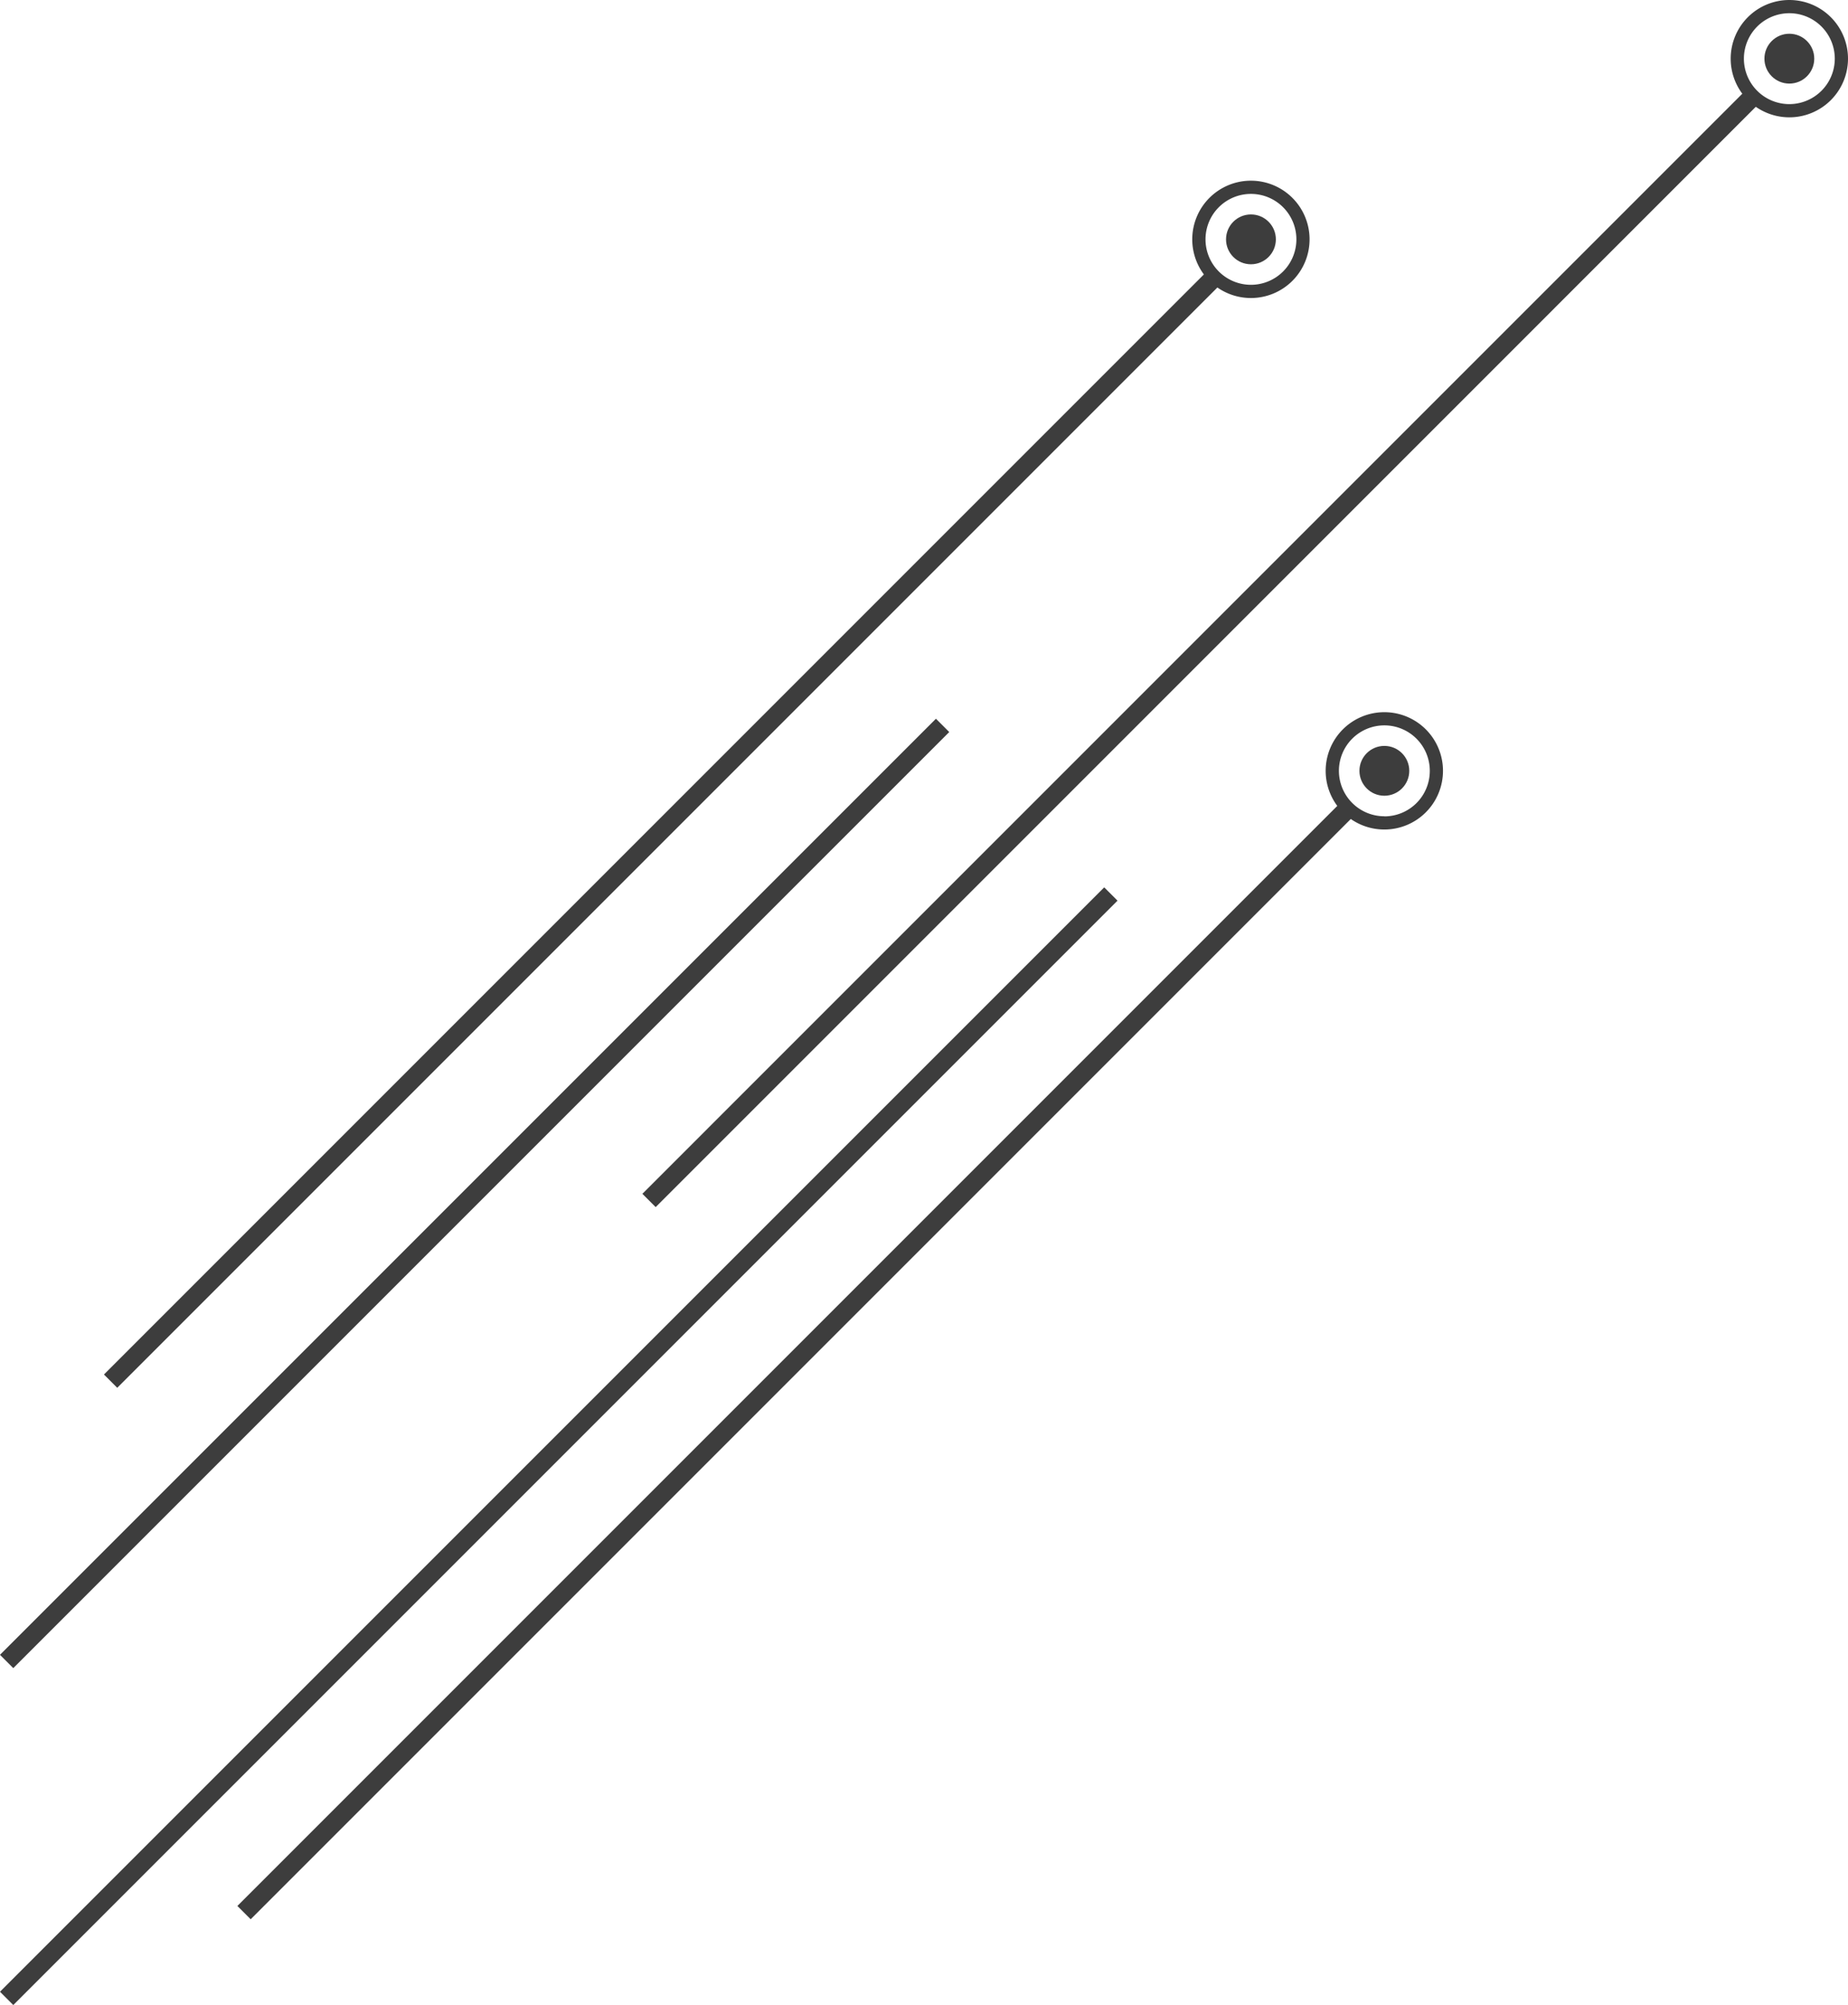 <svg xmlns="http://www.w3.org/2000/svg" viewBox="0 0 559.21 606.64"><defs><style>.cls-1{fill:#3d3d3d;}.cls-2{fill:none;stroke:#3d3d3d;stroke-miterlimit:10;stroke-width:5.69px;}</style></defs><g id="Layer_2" data-name="Layer 2"><g id="Layer_7" data-name="Layer 7"><path class="cls-1" d="M378.54,54.67a17.75,17.75,0,1,0,17.74,17.75A17.75,17.75,0,0,0,378.54,54.67Zm0,31.5a13.75,13.75,0,1,1,13.75-13.75A13.75,13.75,0,0,1,378.54,86.17Z"/><circle class="cls-1" cx="378.54" cy="72.42" r="7.54"/><line class="cls-2" x1="33.47" y1="417.88" x2="367.61" y2="83.74"/><path class="cls-1" d="M541.46,0a17.75,17.75,0,1,0,17.75,17.75A17.75,17.75,0,0,0,541.46,0Zm0,31.5a13.75,13.75,0,1,1,13.75-13.75A13.76,13.76,0,0,1,541.46,31.5Z"/><circle class="cls-1" cx="541.46" cy="17.75" r="7.54"/><line class="cls-2" x1="196.4" y1="363.21" x2="530.54" y2="29.06"/><path class="cls-1" d="M418.91,215.48a17.75,17.75,0,1,0,17.74,17.74A17.74,17.74,0,0,0,418.91,215.48Zm0,31.49a13.75,13.75,0,1,1,13.75-13.75A13.74,13.74,0,0,1,418.91,247Z"/><circle class="cls-1" cx="418.91" cy="233.22" r="7.54"/><line class="cls-2" x1="73.84" y1="578.68" x2="407.98" y2="244.54"/><line class="cls-2" x1="2.01" y1="604.63" x2="336.15" y2="270.49"/><line class="cls-2" x1="285.23" y1="219.47" x2="2.01" y2="502.69"/></g></g></svg>